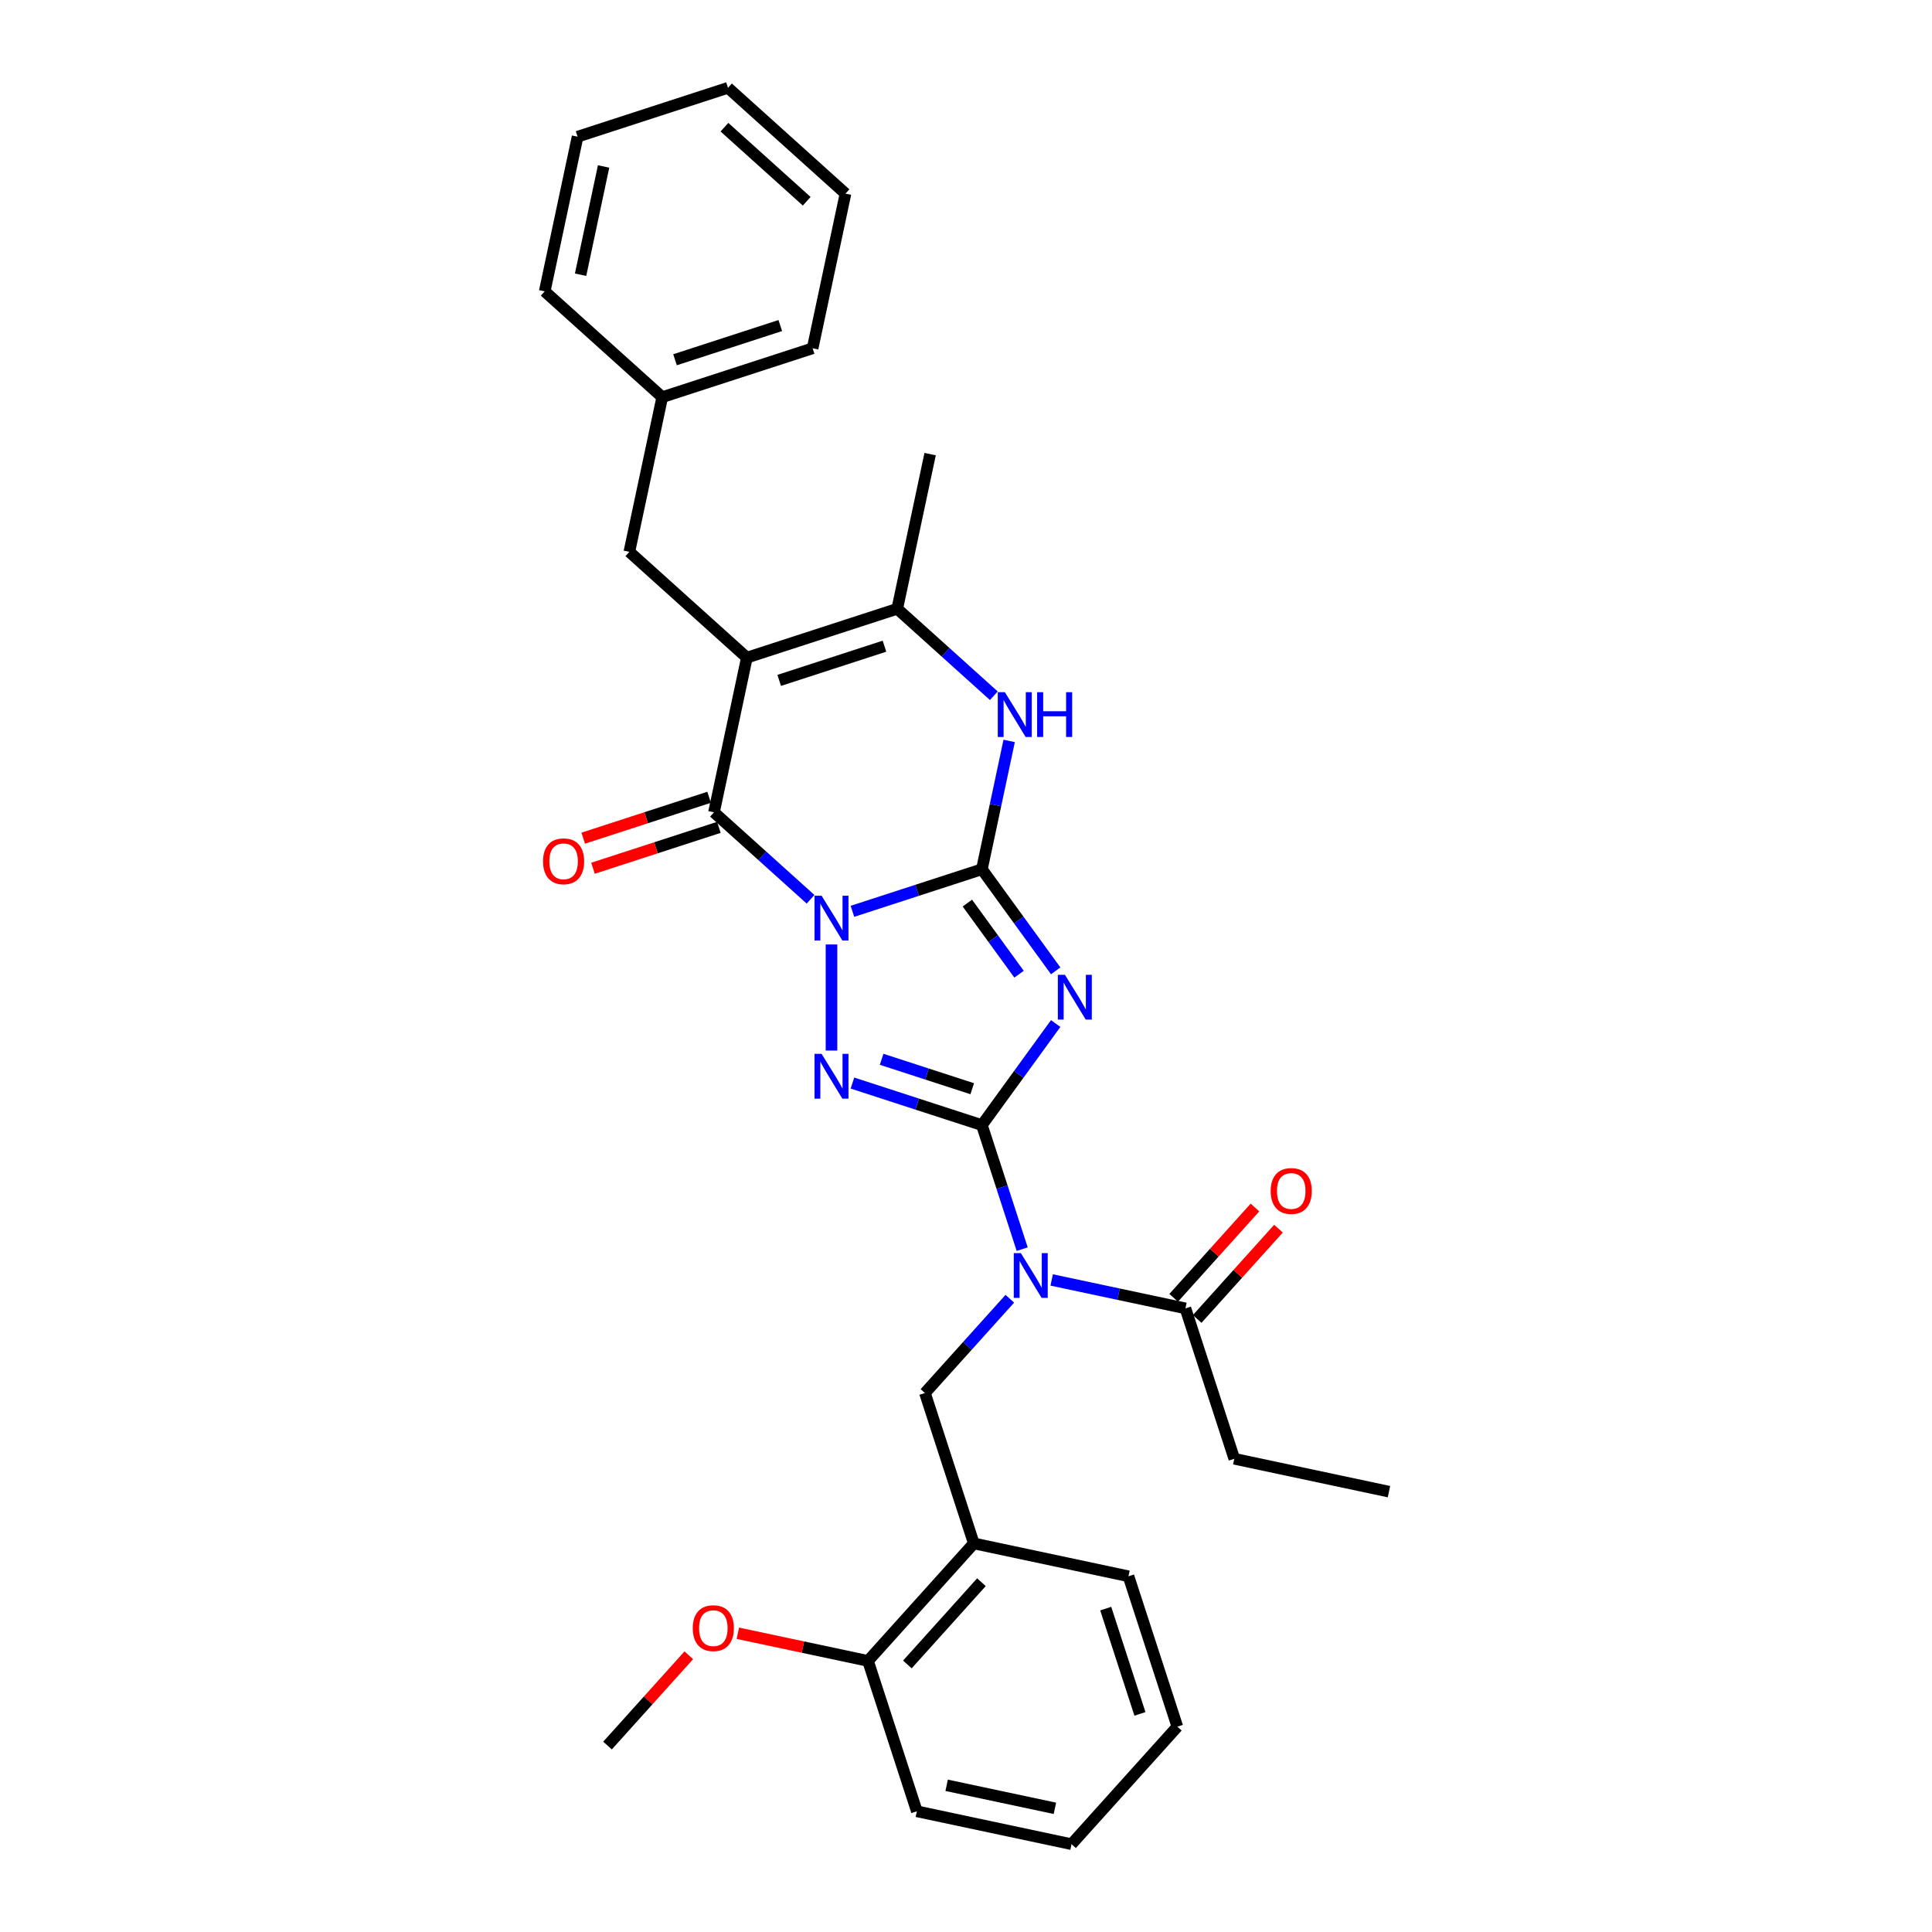 <?xml version='1.0' encoding='iso-8859-1'?>
<svg version='1.1' baseProfile='full'
              xmlns='http://www.w3.org/2000/svg'
                      xmlns:rdkit='http://www.rdkit.org/xml'
                      xmlns:xlink='http://www.w3.org/1999/xlink'
                  xml:space='preserve'
width='1000px' height='1000px' viewBox='0 0 1000 1000'>
<!-- END OF HEADER -->
<rect style='opacity:1.0;fill:#FFFFFF;stroke:none' width='1000' height='1000' x='0' y='0'> </rect>
<path class='bond-0' d='M 441.218,471.698 L 474.721,460.813' style='fill:none;fill-rule:evenodd;stroke:#0000FF;stroke-width:6px;stroke-linecap:butt;stroke-linejoin:miter;stroke-opacity:1' />
<path class='bond-0' d='M 474.721,460.813 L 508.223,449.927' style='fill:none;fill-rule:evenodd;stroke:#000000;stroke-width:6px;stroke-linecap:butt;stroke-linejoin:miter;stroke-opacity:1' />
<path class='bond-3' d='M 430.382,488.855 L 430.382,543.771' style='fill:none;fill-rule:evenodd;stroke:#0000FF;stroke-width:6px;stroke-linecap:butt;stroke-linejoin:miter;stroke-opacity:1' />
<path class='bond-4' d='M 419.545,465.462 L 394.552,442.958' style='fill:none;fill-rule:evenodd;stroke:#0000FF;stroke-width:6px;stroke-linecap:butt;stroke-linejoin:miter;stroke-opacity:1' />
<path class='bond-4' d='M 394.552,442.958 L 369.558,420.453' style='fill:none;fill-rule:evenodd;stroke:#000000;stroke-width:6px;stroke-linecap:butt;stroke-linejoin:miter;stroke-opacity:1' />
<path class='bond-2' d='M 508.223,449.927 L 527.323,476.217' style='fill:none;fill-rule:evenodd;stroke:#000000;stroke-width:6px;stroke-linecap:butt;stroke-linejoin:miter;stroke-opacity:1' />
<path class='bond-2' d='M 527.323,476.217 L 546.424,502.507' style='fill:none;fill-rule:evenodd;stroke:#0000FF;stroke-width:6px;stroke-linecap:butt;stroke-linejoin:miter;stroke-opacity:1' />
<path class='bond-2' d='M 500.71,467.436 L 514.08,485.839' style='fill:none;fill-rule:evenodd;stroke:#000000;stroke-width:6px;stroke-linecap:butt;stroke-linejoin:miter;stroke-opacity:1' />
<path class='bond-2' d='M 514.08,485.839 L 527.451,504.242' style='fill:none;fill-rule:evenodd;stroke:#0000FF;stroke-width:6px;stroke-linecap:butt;stroke-linejoin:miter;stroke-opacity:1' />
<path class='bond-7' d='M 508.223,449.927 L 515.282,416.716' style='fill:none;fill-rule:evenodd;stroke:#000000;stroke-width:6px;stroke-linecap:butt;stroke-linejoin:miter;stroke-opacity:1' />
<path class='bond-7' d='M 515.282,416.716 L 522.341,383.505' style='fill:none;fill-rule:evenodd;stroke:#0000FF;stroke-width:6px;stroke-linecap:butt;stroke-linejoin:miter;stroke-opacity:1' />
<path class='bond-1' d='M 508.223,582.358 L 474.721,571.473' style='fill:none;fill-rule:evenodd;stroke:#000000;stroke-width:6px;stroke-linecap:butt;stroke-linejoin:miter;stroke-opacity:1' />
<path class='bond-1' d='M 474.721,571.473 L 441.218,560.587' style='fill:none;fill-rule:evenodd;stroke:#0000FF;stroke-width:6px;stroke-linecap:butt;stroke-linejoin:miter;stroke-opacity:1' />
<path class='bond-1' d='M 503.23,563.524 L 479.779,555.904' style='fill:none;fill-rule:evenodd;stroke:#000000;stroke-width:6px;stroke-linecap:butt;stroke-linejoin:miter;stroke-opacity:1' />
<path class='bond-1' d='M 479.779,555.904 L 456.327,548.285' style='fill:none;fill-rule:evenodd;stroke:#0000FF;stroke-width:6px;stroke-linecap:butt;stroke-linejoin:miter;stroke-opacity:1' />
<path class='bond-6' d='M 508.223,582.358 L 518.653,614.461' style='fill:none;fill-rule:evenodd;stroke:#000000;stroke-width:6px;stroke-linecap:butt;stroke-linejoin:miter;stroke-opacity:1' />
<path class='bond-6' d='M 518.653,614.461 L 529.084,646.563' style='fill:none;fill-rule:evenodd;stroke:#0000FF;stroke-width:6px;stroke-linecap:butt;stroke-linejoin:miter;stroke-opacity:1' />
<path class='bond-31' d='M 508.223,582.358 L 527.323,556.068' style='fill:none;fill-rule:evenodd;stroke:#000000;stroke-width:6px;stroke-linecap:butt;stroke-linejoin:miter;stroke-opacity:1' />
<path class='bond-31' d='M 527.323,556.068 L 546.424,529.778' style='fill:none;fill-rule:evenodd;stroke:#0000FF;stroke-width:6px;stroke-linecap:butt;stroke-linejoin:miter;stroke-opacity:1' />
<path class='bond-5' d='M 369.558,420.453 L 386.575,340.395' style='fill:none;fill-rule:evenodd;stroke:#000000;stroke-width:6px;stroke-linecap:butt;stroke-linejoin:miter;stroke-opacity:1' />
<path class='bond-13' d='M 367.029,412.669 L 334.451,423.254' style='fill:none;fill-rule:evenodd;stroke:#000000;stroke-width:6px;stroke-linecap:butt;stroke-linejoin:miter;stroke-opacity:1' />
<path class='bond-13' d='M 334.451,423.254 L 301.874,433.839' style='fill:none;fill-rule:evenodd;stroke:#FF0000;stroke-width:6px;stroke-linecap:butt;stroke-linejoin:miter;stroke-opacity:1' />
<path class='bond-13' d='M 372.087,428.237 L 339.51,438.822' style='fill:none;fill-rule:evenodd;stroke:#000000;stroke-width:6px;stroke-linecap:butt;stroke-linejoin:miter;stroke-opacity:1' />
<path class='bond-13' d='M 339.51,438.822 L 306.932,449.407' style='fill:none;fill-rule:evenodd;stroke:#FF0000;stroke-width:6px;stroke-linecap:butt;stroke-linejoin:miter;stroke-opacity:1' />
<path class='bond-8' d='M 386.575,340.395 L 464.416,315.103' style='fill:none;fill-rule:evenodd;stroke:#000000;stroke-width:6px;stroke-linecap:butt;stroke-linejoin:miter;stroke-opacity:1' />
<path class='bond-8' d='M 403.309,352.17 L 457.798,334.465' style='fill:none;fill-rule:evenodd;stroke:#000000;stroke-width:6px;stroke-linecap:butt;stroke-linejoin:miter;stroke-opacity:1' />
<path class='bond-12' d='M 386.575,340.395 L 325.751,285.629' style='fill:none;fill-rule:evenodd;stroke:#000000;stroke-width:6px;stroke-linecap:butt;stroke-linejoin:miter;stroke-opacity:1' />
<path class='bond-9' d='M 522.678,672.234 L 500.713,696.629' style='fill:none;fill-rule:evenodd;stroke:#0000FF;stroke-width:6px;stroke-linecap:butt;stroke-linejoin:miter;stroke-opacity:1' />
<path class='bond-9' d='M 500.713,696.629 L 478.749,721.023' style='fill:none;fill-rule:evenodd;stroke:#000000;stroke-width:6px;stroke-linecap:butt;stroke-linejoin:miter;stroke-opacity:1' />
<path class='bond-10' d='M 544.351,662.502 L 578.962,669.859' style='fill:none;fill-rule:evenodd;stroke:#0000FF;stroke-width:6px;stroke-linecap:butt;stroke-linejoin:miter;stroke-opacity:1' />
<path class='bond-10' d='M 578.962,669.859 L 613.573,677.216' style='fill:none;fill-rule:evenodd;stroke:#000000;stroke-width:6px;stroke-linecap:butt;stroke-linejoin:miter;stroke-opacity:1' />
<path class='bond-32' d='M 514.403,360.112 L 489.409,337.608' style='fill:none;fill-rule:evenodd;stroke:#0000FF;stroke-width:6px;stroke-linecap:butt;stroke-linejoin:miter;stroke-opacity:1' />
<path class='bond-32' d='M 489.409,337.608 L 464.416,315.103' style='fill:none;fill-rule:evenodd;stroke:#000000;stroke-width:6px;stroke-linecap:butt;stroke-linejoin:miter;stroke-opacity:1' />
<path class='bond-17' d='M 464.416,315.103 L 481.432,235.045' style='fill:none;fill-rule:evenodd;stroke:#000000;stroke-width:6px;stroke-linecap:butt;stroke-linejoin:miter;stroke-opacity:1' />
<path class='bond-11' d='M 478.749,721.023 L 504.041,798.864' style='fill:none;fill-rule:evenodd;stroke:#000000;stroke-width:6px;stroke-linecap:butt;stroke-linejoin:miter;stroke-opacity:1' />
<path class='bond-15' d='M 619.655,682.692 L 640.695,659.325' style='fill:none;fill-rule:evenodd;stroke:#000000;stroke-width:6px;stroke-linecap:butt;stroke-linejoin:miter;stroke-opacity:1' />
<path class='bond-15' d='M 640.695,659.325 L 661.735,635.958' style='fill:none;fill-rule:evenodd;stroke:#FF0000;stroke-width:6px;stroke-linecap:butt;stroke-linejoin:miter;stroke-opacity:1' />
<path class='bond-15' d='M 607.49,671.739 L 628.53,648.372' style='fill:none;fill-rule:evenodd;stroke:#000000;stroke-width:6px;stroke-linecap:butt;stroke-linejoin:miter;stroke-opacity:1' />
<path class='bond-15' d='M 628.53,648.372 L 649.57,625.005' style='fill:none;fill-rule:evenodd;stroke:#FF0000;stroke-width:6px;stroke-linecap:butt;stroke-linejoin:miter;stroke-opacity:1' />
<path class='bond-19' d='M 613.573,677.216 L 638.865,755.057' style='fill:none;fill-rule:evenodd;stroke:#000000;stroke-width:6px;stroke-linecap:butt;stroke-linejoin:miter;stroke-opacity:1' />
<path class='bond-14' d='M 504.041,798.864 L 449.274,859.688' style='fill:none;fill-rule:evenodd;stroke:#000000;stroke-width:6px;stroke-linecap:butt;stroke-linejoin:miter;stroke-opacity:1' />
<path class='bond-14' d='M 507.99,818.941 L 469.654,861.517' style='fill:none;fill-rule:evenodd;stroke:#000000;stroke-width:6px;stroke-linecap:butt;stroke-linejoin:miter;stroke-opacity:1' />
<path class='bond-20' d='M 504.041,798.864 L 584.099,815.881' style='fill:none;fill-rule:evenodd;stroke:#000000;stroke-width:6px;stroke-linecap:butt;stroke-linejoin:miter;stroke-opacity:1' />
<path class='bond-16' d='M 325.751,285.629 L 342.768,205.571' style='fill:none;fill-rule:evenodd;stroke:#000000;stroke-width:6px;stroke-linecap:butt;stroke-linejoin:miter;stroke-opacity:1' />
<path class='bond-18' d='M 449.274,859.688 L 415.588,852.528' style='fill:none;fill-rule:evenodd;stroke:#000000;stroke-width:6px;stroke-linecap:butt;stroke-linejoin:miter;stroke-opacity:1' />
<path class='bond-18' d='M 415.588,852.528 L 381.903,845.367' style='fill:none;fill-rule:evenodd;stroke:#FF0000;stroke-width:6px;stroke-linecap:butt;stroke-linejoin:miter;stroke-opacity:1' />
<path class='bond-21' d='M 449.274,859.688 L 474.566,937.529' style='fill:none;fill-rule:evenodd;stroke:#000000;stroke-width:6px;stroke-linecap:butt;stroke-linejoin:miter;stroke-opacity:1' />
<path class='bond-22' d='M 342.768,205.571 L 420.609,180.279' style='fill:none;fill-rule:evenodd;stroke:#000000;stroke-width:6px;stroke-linecap:butt;stroke-linejoin:miter;stroke-opacity:1' />
<path class='bond-22' d='M 349.385,186.209 L 403.874,168.504' style='fill:none;fill-rule:evenodd;stroke:#000000;stroke-width:6px;stroke-linecap:butt;stroke-linejoin:miter;stroke-opacity:1' />
<path class='bond-23' d='M 342.768,205.571 L 281.944,150.805' style='fill:none;fill-rule:evenodd;stroke:#000000;stroke-width:6px;stroke-linecap:butt;stroke-linejoin:miter;stroke-opacity:1' />
<path class='bond-24' d='M 356.53,856.76 L 335.49,880.128' style='fill:none;fill-rule:evenodd;stroke:#FF0000;stroke-width:6px;stroke-linecap:butt;stroke-linejoin:miter;stroke-opacity:1' />
<path class='bond-24' d='M 335.49,880.128 L 314.45,903.495' style='fill:none;fill-rule:evenodd;stroke:#000000;stroke-width:6px;stroke-linecap:butt;stroke-linejoin:miter;stroke-opacity:1' />
<path class='bond-25' d='M 638.865,755.057 L 718.923,772.074' style='fill:none;fill-rule:evenodd;stroke:#000000;stroke-width:6px;stroke-linecap:butt;stroke-linejoin:miter;stroke-opacity:1' />
<path class='bond-26' d='M 584.099,815.881 L 609.391,893.722' style='fill:none;fill-rule:evenodd;stroke:#000000;stroke-width:6px;stroke-linecap:butt;stroke-linejoin:miter;stroke-opacity:1' />
<path class='bond-26' d='M 572.324,832.615 L 590.029,887.104' style='fill:none;fill-rule:evenodd;stroke:#000000;stroke-width:6px;stroke-linecap:butt;stroke-linejoin:miter;stroke-opacity:1' />
<path class='bond-34' d='M 474.566,937.529 L 554.625,954.545' style='fill:none;fill-rule:evenodd;stroke:#000000;stroke-width:6px;stroke-linecap:butt;stroke-linejoin:miter;stroke-opacity:1' />
<path class='bond-34' d='M 489.979,924.069 L 546.019,935.981' style='fill:none;fill-rule:evenodd;stroke:#000000;stroke-width:6px;stroke-linecap:butt;stroke-linejoin:miter;stroke-opacity:1' />
<path class='bond-29' d='M 420.609,180.279 L 437.625,100.221' style='fill:none;fill-rule:evenodd;stroke:#000000;stroke-width:6px;stroke-linecap:butt;stroke-linejoin:miter;stroke-opacity:1' />
<path class='bond-28' d='M 281.944,150.805 L 298.961,70.747' style='fill:none;fill-rule:evenodd;stroke:#000000;stroke-width:6px;stroke-linecap:butt;stroke-linejoin:miter;stroke-opacity:1' />
<path class='bond-28' d='M 300.508,142.199 L 312.42,86.159' style='fill:none;fill-rule:evenodd;stroke:#000000;stroke-width:6px;stroke-linecap:butt;stroke-linejoin:miter;stroke-opacity:1' />
<path class='bond-27' d='M 609.391,893.722 L 554.625,954.545' style='fill:none;fill-rule:evenodd;stroke:#000000;stroke-width:6px;stroke-linecap:butt;stroke-linejoin:miter;stroke-opacity:1' />
<path class='bond-30' d='M 298.961,70.747 L 376.801,45.455' style='fill:none;fill-rule:evenodd;stroke:#000000;stroke-width:6px;stroke-linecap:butt;stroke-linejoin:miter;stroke-opacity:1' />
<path class='bond-33' d='M 437.625,100.221 L 376.801,45.455' style='fill:none;fill-rule:evenodd;stroke:#000000;stroke-width:6px;stroke-linecap:butt;stroke-linejoin:miter;stroke-opacity:1' />
<path class='bond-33' d='M 417.549,104.171 L 374.972,65.834' style='fill:none;fill-rule:evenodd;stroke:#000000;stroke-width:6px;stroke-linecap:butt;stroke-linejoin:miter;stroke-opacity:1' />
<path  class='atom-0' d='M 425.258 463.63
L 432.854 475.907
Q 433.607 477.118, 434.818 479.312
Q 436.029 481.505, 436.095 481.636
L 436.095 463.63
L 439.172 463.63
L 439.172 486.809
L 435.997 486.809
L 427.845 473.386
Q 426.895 471.815, 425.88 470.014
Q 424.898 468.213, 424.603 467.657
L 424.603 486.809
L 421.592 486.809
L 421.592 463.63
L 425.258 463.63
' fill='#0000FF'/>
<path  class='atom-3' d='M 551.207 504.553
L 558.803 516.83
Q 559.556 518.042, 560.767 520.235
Q 561.978 522.429, 562.044 522.56
L 562.044 504.553
L 565.121 504.553
L 565.121 527.732
L 561.946 527.732
L 553.794 514.309
Q 552.844 512.738, 551.829 510.937
Q 550.847 509.137, 550.553 508.58
L 550.553 527.732
L 547.541 527.732
L 547.541 504.553
L 551.207 504.553
' fill='#0000FF'/>
<path  class='atom-4' d='M 425.258 545.477
L 432.854 557.754
Q 433.607 558.965, 434.818 561.158
Q 436.029 563.352, 436.095 563.483
L 436.095 545.477
L 439.172 545.477
L 439.172 568.656
L 435.997 568.656
L 427.845 555.233
Q 426.895 553.661, 425.88 551.861
Q 424.898 550.06, 424.603 549.503
L 424.603 568.656
L 421.592 568.656
L 421.592 545.477
L 425.258 545.477
' fill='#0000FF'/>
<path  class='atom-7' d='M 528.391 648.609
L 535.986 660.886
Q 536.739 662.098, 537.951 664.291
Q 539.162 666.485, 539.228 666.616
L 539.228 648.609
L 542.305 648.609
L 542.305 671.788
L 539.129 671.788
L 530.977 658.366
Q 530.028 656.794, 529.013 654.994
Q 528.031 653.193, 527.736 652.636
L 527.736 671.788
L 524.724 671.788
L 524.724 648.609
L 528.391 648.609
' fill='#0000FF'/>
<path  class='atom-8' d='M 520.116 358.28
L 527.711 370.557
Q 528.464 371.768, 529.676 373.962
Q 530.887 376.155, 530.952 376.286
L 530.952 358.28
L 534.03 358.28
L 534.03 381.459
L 530.854 381.459
L 522.702 368.036
Q 521.753 366.464, 520.738 364.664
Q 519.756 362.863, 519.461 362.307
L 519.461 381.459
L 516.449 381.459
L 516.449 358.28
L 520.116 358.28
' fill='#0000FF'/>
<path  class='atom-8' d='M 536.813 358.28
L 539.956 358.28
L 539.956 368.134
L 551.807 368.134
L 551.807 358.28
L 554.95 358.28
L 554.95 381.459
L 551.807 381.459
L 551.807 370.753
L 539.956 370.753
L 539.956 381.459
L 536.813 381.459
L 536.813 358.28
' fill='#0000FF'/>
<path  class='atom-14' d='M 281.077 445.811
Q 281.077 440.245, 283.827 437.135
Q 286.577 434.025, 291.717 434.025
Q 296.857 434.025, 299.607 437.135
Q 302.357 440.245, 302.357 445.811
Q 302.357 451.442, 299.574 454.65
Q 296.792 457.826, 291.717 457.826
Q 286.61 457.826, 283.827 454.65
Q 281.077 451.475, 281.077 445.811
M 291.717 455.207
Q 295.253 455.207, 297.152 452.85
Q 299.083 450.46, 299.083 445.811
Q 299.083 441.26, 297.152 438.968
Q 295.253 436.644, 291.717 436.644
Q 288.181 436.644, 286.25 438.936
Q 284.351 441.227, 284.351 445.811
Q 284.351 450.492, 286.25 452.85
Q 288.181 455.207, 291.717 455.207
' fill='#FF0000'/>
<path  class='atom-16' d='M 657.699 616.457
Q 657.699 610.892, 660.449 607.782
Q 663.199 604.671, 668.339 604.671
Q 673.479 604.671, 676.229 607.782
Q 678.979 610.892, 678.979 616.457
Q 678.979 622.088, 676.196 625.297
Q 673.413 628.472, 668.339 628.472
Q 663.232 628.472, 660.449 625.297
Q 657.699 622.121, 657.699 616.457
M 668.339 625.853
Q 671.875 625.853, 673.774 623.496
Q 675.705 621.106, 675.705 616.457
Q 675.705 611.907, 673.774 609.615
Q 671.875 607.291, 668.339 607.291
Q 664.803 607.291, 662.872 609.582
Q 660.973 611.874, 660.973 616.457
Q 660.973 621.139, 662.872 623.496
Q 664.803 625.853, 668.339 625.853
' fill='#FF0000'/>
<path  class='atom-19' d='M 358.576 842.736
Q 358.576 837.171, 361.326 834.061
Q 364.076 830.95, 369.216 830.95
Q 374.356 830.95, 377.106 834.061
Q 379.856 837.171, 379.856 842.736
Q 379.856 848.367, 377.074 851.576
Q 374.291 854.751, 369.216 854.751
Q 364.109 854.751, 361.326 851.576
Q 358.576 848.4, 358.576 842.736
M 369.216 852.132
Q 372.752 852.132, 374.651 849.775
Q 376.583 847.385, 376.583 842.736
Q 376.583 838.186, 374.651 835.894
Q 372.752 833.569, 369.216 833.569
Q 365.681 833.569, 363.749 835.861
Q 361.85 838.153, 361.85 842.736
Q 361.85 847.418, 363.749 849.775
Q 365.681 852.132, 369.216 852.132
' fill='#FF0000'/>
</svg>
